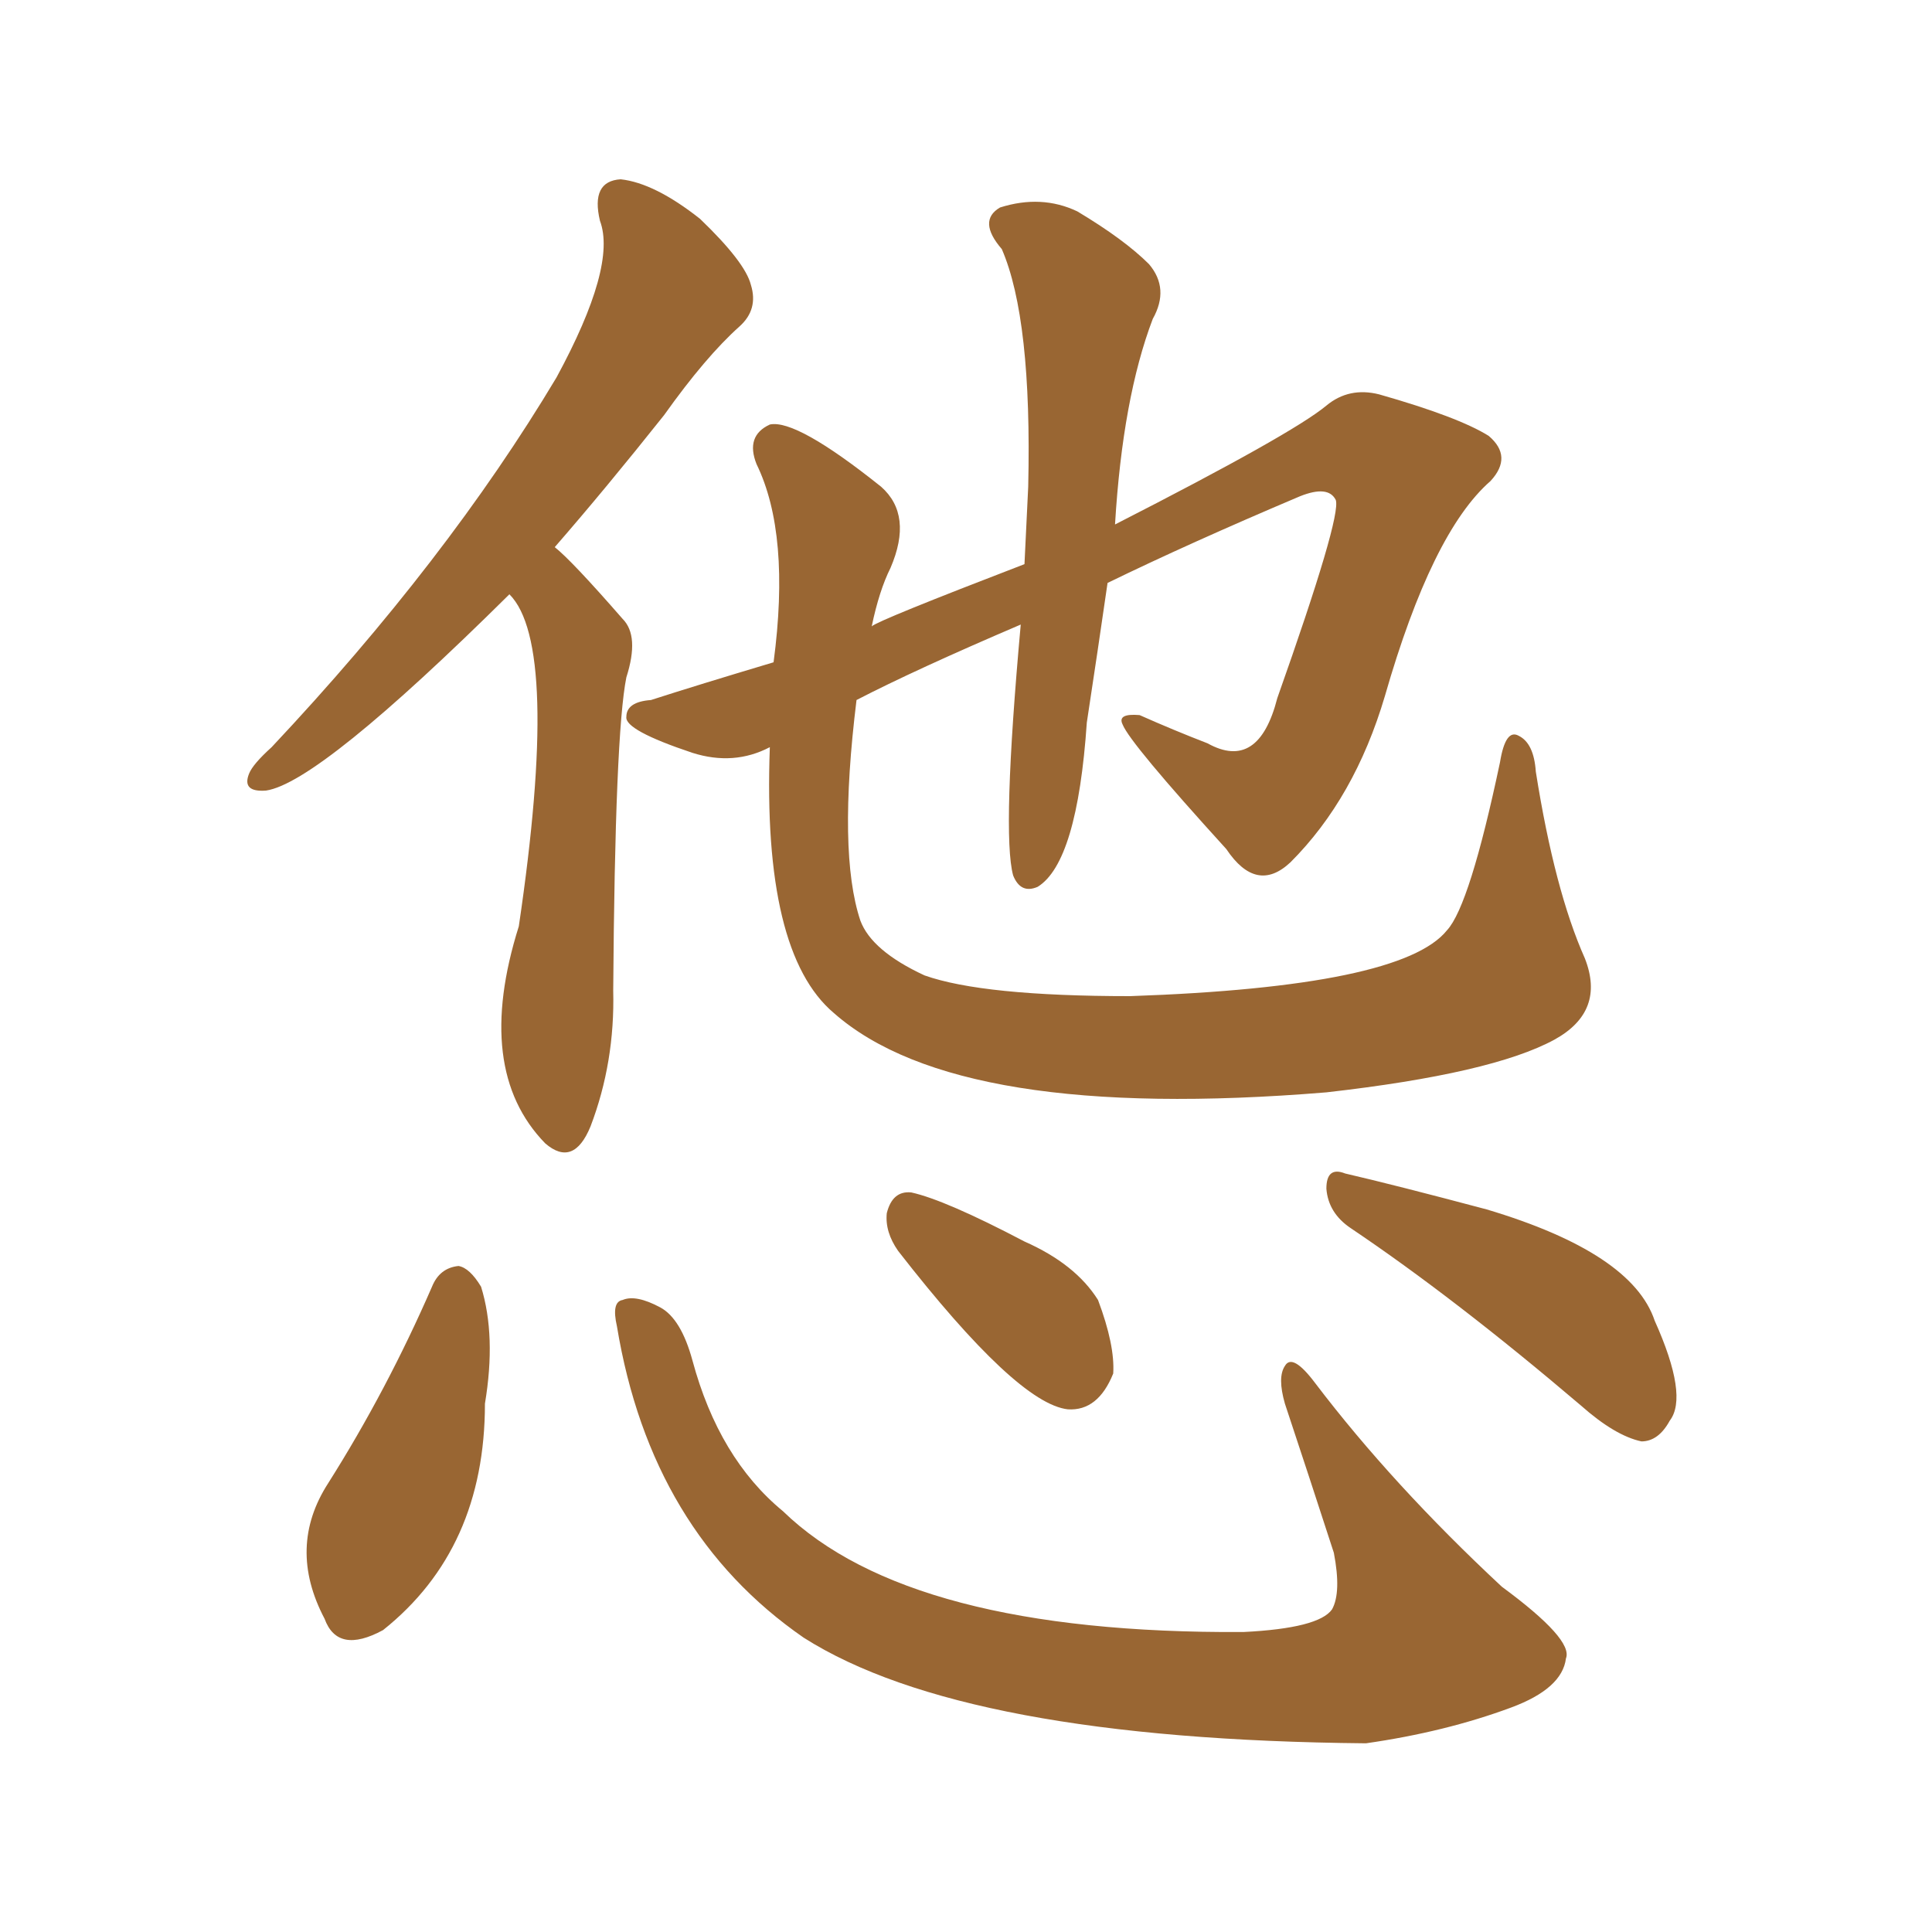 <svg xmlns="http://www.w3.org/2000/svg" xmlns:xlink="http://www.w3.org/1999/xlink" width="150" height="150"><path fill="#996633" padding="10" d="M39.55 46.14L39.55 46.14Q24.76 60.79 20.65 61.38L20.65 61.38Q18.75 61.52 19.34 60.06L19.34 60.06Q19.63 59.33 21.09 58.01L21.09 58.01Q34.72 43.51 43.21 29.30L43.21 29.30Q47.90 20.65 46.58 17.14L46.58 17.14Q45.85 14.06 48.19 13.92L48.19 13.92Q50.83 14.21 54.35 16.99L54.35 16.99Q57.86 20.36 58.30 22.12L58.30 22.12Q58.89 24.02 57.42 25.34L57.42 25.34Q54.79 27.69 51.56 32.23L51.56 32.23Q47.02 37.94 43.07 42.48L43.07 42.48Q44.38 43.51 48.34 48.05L48.34 48.05Q49.66 49.37 48.63 52.59L48.63 52.59Q47.75 56.98 47.61 76.90L47.61 76.90Q47.75 82.47 45.85 87.45L45.85 87.45Q44.53 90.67 42.33 88.77L42.33 88.77Q36.77 83.06 40.28 71.92L40.28 71.92Q43.51 50.10 39.55 46.14ZM59.77 58.01L59.77 58.01Q56.98 59.47 53.76 58.45L53.76 58.45Q48.49 56.69 48.63 55.66L48.63 55.66Q48.63 54.49 50.54 54.35L50.54 54.35Q54.20 53.17 60.06 51.42L60.06 51.42Q61.38 41.46 58.74 36.04L58.74 36.04Q57.86 33.84 59.77 32.96L59.77 32.96Q61.82 32.52 68.41 37.79L68.41 37.79Q70.90 39.99 69.14 44.09L69.14 44.09Q68.26 45.85 67.68 48.63L67.68 48.63Q68.12 48.19 79.54 43.80L79.54 43.80Q79.69 40.58 79.83 37.79L79.83 37.79Q80.13 24.76 77.78 19.34L77.78 19.34Q75.88 17.14 77.64 16.11L77.64 16.11Q80.86 15.09 83.64 16.41L83.64 16.41Q87.30 18.60 89.21 20.51L89.21 20.51Q90.82 22.41 89.50 24.76L89.50 24.76Q87.16 30.91 86.57 40.72L86.57 40.72Q100.34 33.69 102.98 31.49L102.98 31.49Q104.74 30.03 107.08 30.62L107.08 30.62Q113.23 32.37 115.58 33.84L115.58 33.84Q117.48 35.45 115.72 37.35L115.72 37.35Q111.18 41.31 107.52 54.05L107.52 54.05Q105.18 61.96 100.20 66.94L100.20 66.94Q97.56 69.43 95.21 65.92L95.21 65.92Q87.74 57.71 87.16 56.25L87.16 56.25Q86.72 55.37 88.48 55.52L88.48 55.52Q91.11 56.69 93.75 57.71L93.75 57.71Q97.71 59.91 99.17 54.20L99.17 54.20Q104.15 40.14 103.71 38.82L103.71 38.82Q103.13 37.65 100.93 38.53L100.93 38.53Q92.29 42.19 85.99 45.26L85.99 45.26Q85.25 50.39 84.38 56.10L84.38 56.10Q83.64 66.94 80.57 68.85L80.57 68.85Q79.25 69.43 78.66 67.97L78.66 67.97Q77.78 64.75 79.25 48.49L79.25 48.49Q71.04 52.00 66.50 54.35L66.50 54.35Q65.04 66.21 66.80 71.48L66.80 71.48Q67.68 73.83 71.78 75.73L71.78 75.73Q76.32 77.34 87.74 77.34L87.74 77.34Q108.84 76.61 112.35 72.22L112.35 72.22Q114.11 70.31 116.46 59.18L116.46 59.18Q116.89 56.54 117.92 57.13L117.92 57.13Q119.09 57.71 119.24 59.91L119.24 59.91Q120.70 69.14 123.05 74.41L123.05 74.41Q124.66 78.52 120.70 80.71L120.70 80.71Q115.87 83.35 102.98 84.81L102.98 84.81Q74.41 87.16 64.75 78.66L64.75 78.66Q59.18 73.97 59.77 58.01ZM33.54 99.90L33.54 99.90Q34.13 98.44 35.60 98.29L35.60 98.29Q36.47 98.44 37.35 99.90L37.35 99.90Q38.53 103.71 37.65 108.98L37.65 108.98Q37.65 120.26 29.74 126.56L29.74 126.56Q26.22 128.47 25.20 125.68L25.20 125.68Q22.27 120.12 25.49 115.14L25.49 115.14Q30.03 107.96 33.54 99.90ZM47.90 102.98L47.90 102.98Q47.46 101.07 48.34 100.93L48.34 100.93Q49.37 100.49 51.27 101.51L51.27 101.51Q52.88 102.39 53.76 105.62L53.76 105.62Q55.81 113.23 60.79 117.33L60.79 117.33Q70.61 126.86 96.53 126.71L96.53 126.71Q102.39 126.42 103.42 124.95L103.42 124.95Q104.15 123.63 103.56 120.56L103.56 120.56Q101.66 114.70 99.76 108.98L99.76 108.98Q99.17 106.93 99.76 106.05L99.76 106.05Q100.34 105.03 102.10 107.37L102.10 107.37Q108.11 115.28 116.60 123.19L116.60 123.19Q122.17 127.29 121.58 128.76L121.58 128.76Q121.29 131.10 117.33 132.57L117.33 132.57Q112.21 134.47 106.05 135.35L106.05 135.35Q74.85 135.06 62.40 127.15L62.40 127.15Q50.54 118.95 47.90 102.98ZM69.73 97.12L69.73 97.12Q68.70 95.65 68.85 94.19L68.85 94.19Q69.29 92.43 70.75 92.58L70.75 92.58Q73.39 93.16 79.54 96.39L79.54 96.39Q83.50 98.14 85.25 100.93L85.25 100.93Q86.57 104.44 86.43 106.64L86.43 106.64Q85.25 109.57 82.91 109.42L82.91 109.42Q78.96 108.98 69.73 97.12ZM104.88 95.36L104.88 95.36L104.88 95.36Q103.13 94.19 102.98 92.29L102.98 92.29Q102.98 90.53 104.44 91.11L104.44 91.11Q108.25 91.99 115.43 93.90L115.43 93.90Q126.71 97.27 128.47 102.54L128.47 102.54Q131.10 108.40 129.64 110.30L129.64 110.30Q128.76 111.91 127.44 111.91L127.44 111.91Q125.39 111.47 122.75 109.13L122.75 109.13Q112.94 100.78 104.88 95.36Z"/></svg>